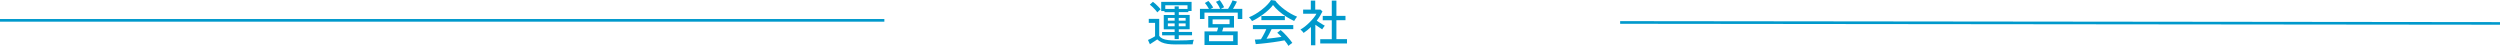 <?xml version="1.0" encoding="UTF-8"?>
<svg id="_レイヤー_2" data-name="レイヤー 2" xmlns="http://www.w3.org/2000/svg" viewBox="0 0 638.88 11.74">
  <defs>
    <style>
      .cls-1 {
        fill: #09c;
        stroke-width: 0px;
      }
    </style>
  </defs>
  <g id="layout">
    <g>
      <rect class="cls-1" x="0" y="4.86" width="226" height=".68"/>
      <polygon class="cls-1" points="638.88 6.32 414.03 6.08 414.03 5.4 638.88 5.65 638.88 6.32"/>
      <path class="cls-1" d="m300.61,11.36c-.87,0-1.61-.04-2.21-.13-.61-.09-1.12-.23-1.55-.42-.43-.19-.79-.44-1.11-.74-.15.11-.35.24-.58.39s-.47.3-.71.46c-.23.15-.43.28-.59.39l-.49-1.1c.14-.06.33-.15.56-.26.23-.11.46-.23.7-.36s.42-.24.55-.33v-3.42h-1.61v-1.02h2.67v4.35c.21.3.49.53.85.7s.82.3,1.4.37c.57.07,1.28.11,2.12.11,1.02,0,1.89-.02,2.62-.05s1.34-.08,1.84-.14c-.03.06-.06.17-.1.32-.04.16-.08.31-.12.47-.03.16-.05.29-.06.38-.21,0-.48,0-.82,0-.33,0-.69,0-1.08.01-.39,0-.78,0-1.18,0h-1.11Zm-4.86-8.22c-.13-.19-.32-.4-.54-.66-.23-.25-.47-.5-.71-.73-.25-.24-.47-.43-.66-.57l.79-.72c.2.14.43.33.68.56.25.23.49.46.73.71s.43.46.57.65c-.06.04-.14.11-.26.21-.11.1-.22.2-.33.31s-.19.19-.24.25Zm4.43,6.86v-.97h-3.2v-.86h3.2v-.68h-2.78v-3.66h2.78v-.72h-2.59v-.29h-.84V.48h7.76v2.33h-.83v.29h-2.44v.72h2.78v3.66h-2.78v.68h3.39v.86h-3.39v.97h-1.05Zm-2.39-7.72h2.39v-.65h1.05v.65h2.24v-.94h-5.68v.94Zm.66,3.01h1.73v-.71h-1.73v.71Zm0,1.42h1.73v-.73h-1.73v.73Zm2.78-1.42h1.76v-.71h-1.76v.71Zm0,1.42h1.76v-.73h-1.76v.73Z"/>
      <path class="cls-1" d="m306.65,4.86v-2.59h2.3c-.13-.25-.3-.52-.51-.82s-.38-.52-.54-.68l.91-.53c.13.15.28.33.44.53s.31.4.45.61c.14.2.25.38.33.53l-.65.35h2.42c-.07-.19-.16-.39-.28-.61-.12-.22-.25-.44-.39-.65-.13-.21-.27-.39-.39-.53l.96-.44c.12.14.25.33.4.55.15.22.29.45.42.68.13.23.23.42.3.58l-.86.43h1.87c.14-.23.29-.48.45-.75s.3-.54.42-.8c.13-.26.22-.47.28-.63l1.12.32c-.11.25-.26.55-.45.89-.19.34-.38.66-.56.97h2.38v2.59h-1.16v-1.64h-8.51v1.64h-1.15Zm1.16,6.64v-3.48h3.2c.05-.15.1-.32.16-.49.05-.18.1-.34.13-.48h-2.53v-2.97h6.58v2.97h-2.73c-.04.15-.09.32-.14.49-.05.18-.11.34-.16.48h3.98v3.48h-8.49Zm1.16-.97h6.17v-1.53h-6.17v1.53Zm.91-4.36h4.34v-1.21h-4.34v1.21Z"/>
      <path class="cls-1" d="m319.94,5.38c-.04-.08-.11-.19-.2-.32-.09-.13-.19-.25-.29-.37-.1-.12-.19-.22-.27-.28.53-.2,1.08-.47,1.64-.81s1.1-.71,1.63-1.12,1-.83,1.4-1.25c.41-.43.73-.83.96-1.22l1.08.15c.27.38.61.77,1.03,1.16.41.39.87.77,1.38,1.15s1.03.71,1.57,1.02c.54.31,1.08.56,1.6.77-.1.13-.22.29-.37.5-.14.21-.27.41-.38.6-.64-.29-1.3-.65-1.99-1.08-.68-.43-1.32-.91-1.92-1.43-.59-.52-1.09-1.04-1.49-1.57-.27.38-.62.77-1.04,1.16-.42.4-.89.78-1.39,1.16-.51.38-1.01.72-1.52,1.03-.51.31-.99.57-1.44.77Zm9.34,6.36c-.11-.2-.26-.43-.44-.68-.18-.25-.38-.5-.59-.75-.38.08-.82.16-1.31.24-.5.08-1.02.16-1.57.24-.55.08-1.1.15-1.64.21-.55.06-1.06.12-1.55.17-.49.05-.91.09-1.27.11l-.23-1.16c.2,0,.42,0,.69-.03.27-.02.55-.04.87-.06.14-.22.3-.48.46-.77.17-.29.33-.6.49-.92.16-.32.3-.62.42-.89h-3.43v-1.05h10.32v1.05h-5.54c-.18.39-.38.8-.62,1.25s-.46.85-.68,1.21c.68-.07,1.37-.14,2.05-.23.68-.08,1.28-.17,1.78-.25-.41-.46-.78-.81-1.09-1.05l.87-.7c.21.16.46.38.73.65.28.27.56.57.85.89.29.32.56.63.81.94.25.31.45.58.6.8-.07.04-.17.11-.31.22-.14.1-.27.2-.4.3-.12.1-.22.19-.28.25Zm-6.93-6.59v-1.06h6v1.06h-6Z"/>
      <path class="cls-1" d="m335.02,11.56v-4.66c-.29.28-.59.54-.91.8-.31.25-.64.49-.97.72-.04-.08-.12-.18-.22-.3-.11-.11-.21-.22-.32-.33s-.2-.19-.27-.25c.38-.2.77-.46,1.17-.78.4-.32.79-.67,1.16-1.04.38-.38.72-.75,1.03-1.13.31-.38.55-.74.73-1.08h-3.4v-1.05h1.96V.16h1.13v2.3h1.34l.51.46c-.4.83-.88,1.62-1.47,2.37.22.14.46.3.72.47.26.17.52.33.76.47.24.14.44.26.59.34-.05.05-.12.14-.21.26-.09.12-.18.25-.27.37s-.15.23-.19.3c-.24-.16-.51-.34-.83-.55s-.62-.42-.92-.63v5.24h-1.12Zm2.37-.44v-1.11h2.95v-4.83h-2.31v-1.11h2.31V.16h1.18v3.9h2.32v1.11h-2.32v4.83h2.71v1.11h-6.83Z"/>
    </g>
  </g>
</svg>